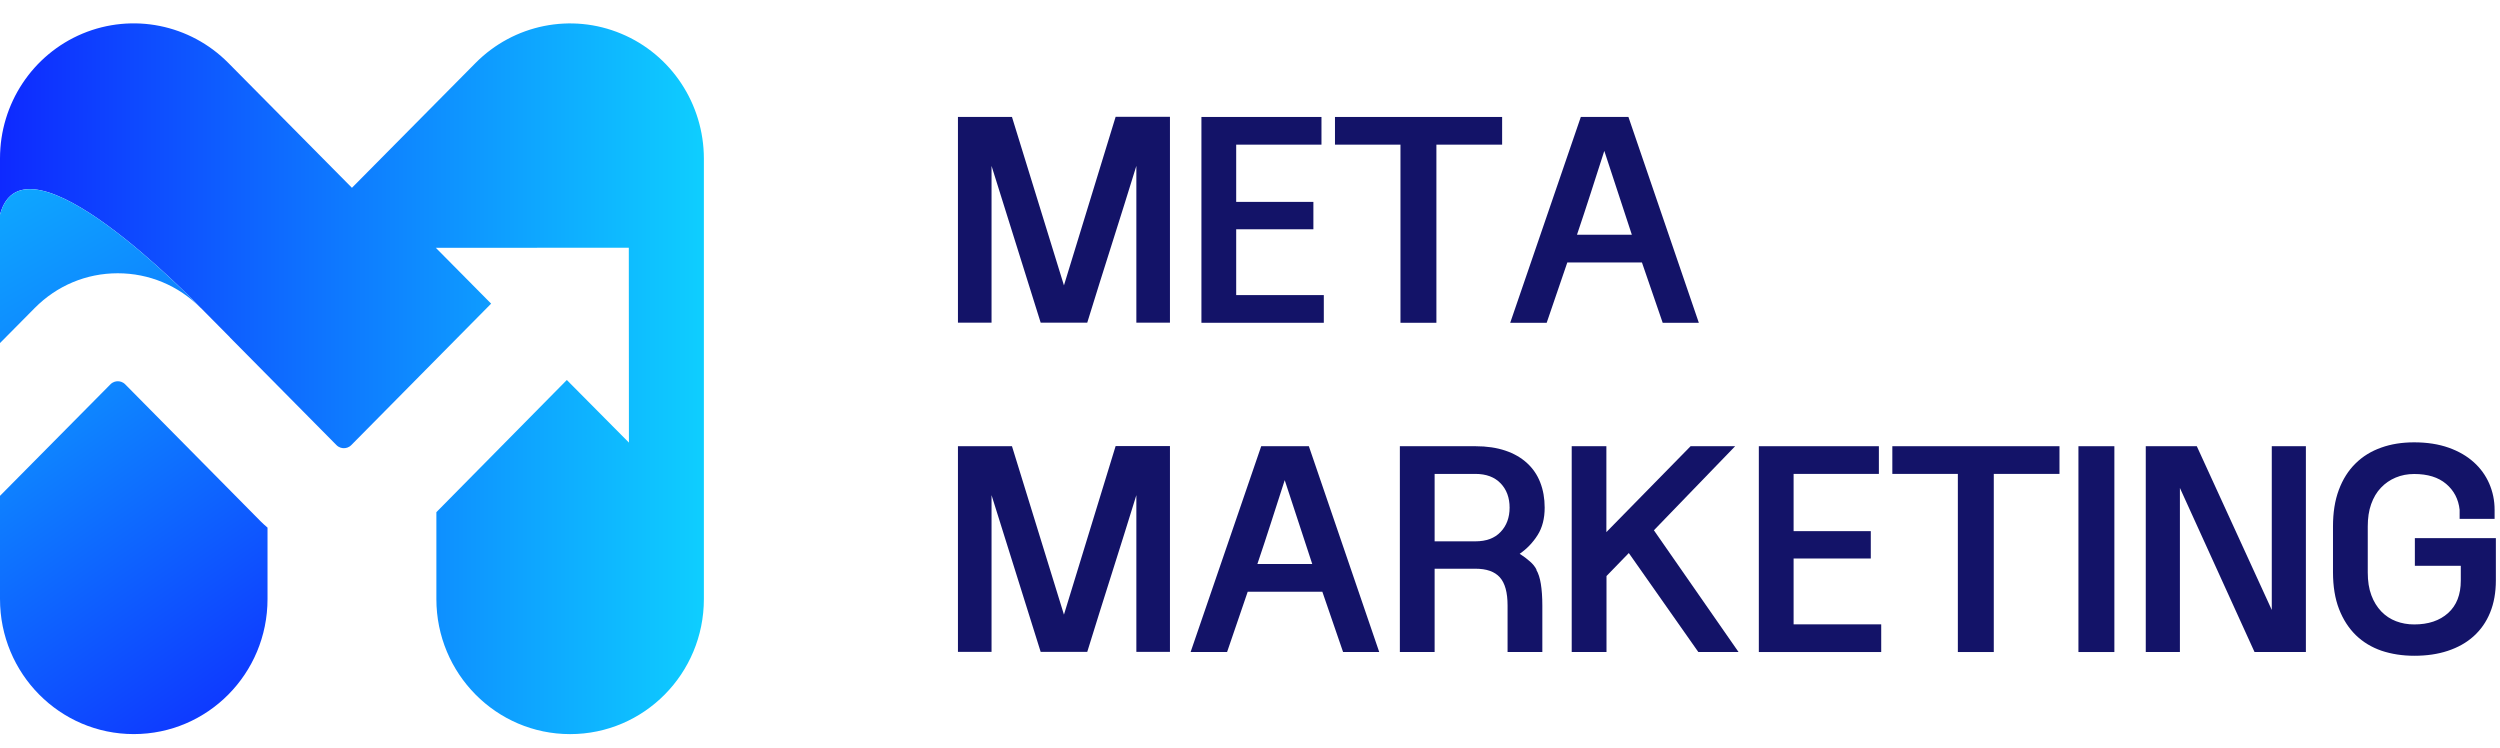 <svg width="107" height="32" viewBox="0 0 107 32" fill="none" xmlns="http://www.w3.org/2000/svg">
<path d="M43.312 5.005L45.537 12.215C45.906 11.002 46.274 9.798 46.643 8.607C47.012 7.417 47.38 6.218 47.749 5H50.074V13.81H48.636V7.1C48.286 8.235 47.935 9.352 47.585 10.455C47.235 11.558 46.884 12.675 46.534 13.81H44.541L42.438 7.1V13.81H41V5.005H43.312Z" fill="#131368"/>
<path d="M56.559 5.006V6.191H52.909V8.641H56.213V9.813H52.909V12.63H56.659V13.815H51.421V5.006H56.559Z" fill="#131368"/>
<path d="M64.291 5.006V6.191H61.478V13.815H59.94V6.191H57.137V5.006H64.291Z" fill="#131368"/>
<path d="M66.198 13.815H64.637L67.659 5.006H69.697L72.71 13.815H71.163L70.275 11.233H67.081L66.198 13.815ZM68.664 6.458C68.469 7.06 68.277 7.662 68.086 8.255C67.895 8.848 67.699 9.445 67.495 10.047H69.843L68.664 6.458Z" fill="#131368"/>
<path d="M43.312 19.096L45.537 26.307C45.906 25.093 46.274 23.89 46.643 22.699C47.012 21.509 47.38 20.31 47.749 19.092H50.074V27.901H48.636V21.192C48.286 22.327 47.935 23.444 47.585 24.547C47.235 25.65 46.884 26.766 46.534 27.901H44.541L42.438 21.192V27.901H41V19.096H43.312Z" fill="#131368"/>
<path d="M52.519 27.907H50.958L53.98 19.098H56.019L59.031 27.907H57.484L56.596 25.325H53.402L52.519 27.907ZM54.986 20.55C54.79 21.152 54.599 21.754 54.407 22.347C54.216 22.939 54.021 23.537 53.816 24.139H56.164L54.986 20.55Z" fill="#131368"/>
<path d="M63.15 19.098C63.632 19.098 64.06 19.162 64.428 19.286C64.797 19.41 65.106 19.589 65.357 19.819C65.607 20.049 65.794 20.32 65.921 20.646C66.049 20.973 66.112 21.331 66.112 21.726C66.112 22.19 66.012 22.581 65.812 22.898C65.612 23.215 65.357 23.486 65.043 23.702C65.207 23.808 65.352 23.914 65.48 24.029C65.607 24.139 65.703 24.258 65.766 24.387H65.753C65.844 24.539 65.907 24.736 65.948 24.989C65.989 25.242 66.012 25.55 66.012 25.917V27.907H64.524V25.917C64.524 25.357 64.415 24.957 64.192 24.709C63.969 24.461 63.623 24.341 63.145 24.341H61.402V27.907H59.914V19.098H63.15ZM61.402 23.169H63.145C63.614 23.169 63.973 23.036 64.228 22.765C64.483 22.498 64.611 22.149 64.611 21.726C64.611 21.303 64.483 20.954 64.228 20.688C63.973 20.421 63.614 20.283 63.145 20.283H61.402V23.169Z" fill="#131368"/>
<path d="M68.753 19.098V22.774C69.336 22.177 69.936 21.565 70.555 20.936C71.174 20.306 71.775 19.691 72.357 19.098H74.264L70.787 22.696C71.383 23.56 71.989 24.428 72.599 25.302C73.208 26.175 73.814 27.043 74.41 27.907H72.689L69.713 23.67C69.559 23.826 69.399 23.992 69.236 24.162C69.072 24.332 68.912 24.497 68.758 24.654V27.907H67.269V19.098H68.753Z" fill="#131368"/>
<path d="M80.416 19.098V20.283H76.766V22.733H80.07V23.904H76.766V26.722H80.516V27.907H75.278V19.098H80.416Z" fill="#131368"/>
<path d="M88.146 19.098V20.283H85.334V27.907H83.796V20.283H80.992V19.098H88.146Z" fill="#131368"/>
<path d="M90.495 19.098V27.907H88.957V19.098H90.495Z" fill="#131368"/>
<path d="M94.023 19.098L97.232 26.106V19.098H98.692V27.907H96.494L93.3 20.885V27.907H91.839V19.098H94.023Z" fill="#131368"/>
<path d="M103.328 18.932C103.884 18.932 104.375 19.01 104.803 19.161C105.231 19.313 105.586 19.52 105.877 19.782C106.168 20.044 106.387 20.347 106.541 20.701C106.691 21.05 106.769 21.422 106.769 21.818V22.208H105.272V21.818C105.222 21.363 105.03 20.995 104.694 20.71C104.357 20.425 103.902 20.287 103.328 20.287C103.042 20.287 102.778 20.338 102.537 20.439C102.295 20.54 102.081 20.687 101.904 20.875C101.722 21.064 101.585 21.298 101.485 21.579C101.385 21.859 101.34 22.176 101.34 22.535V24.501C101.34 24.874 101.39 25.2 101.494 25.476C101.595 25.751 101.74 25.981 101.918 26.169C102.1 26.358 102.309 26.496 102.55 26.588C102.791 26.68 103.051 26.726 103.328 26.726C103.934 26.726 104.416 26.565 104.78 26.238C105.14 25.912 105.322 25.453 105.322 24.846V24.216H103.356V23.031H106.823V24.841C106.823 25.356 106.741 25.816 106.578 26.215C106.414 26.62 106.177 26.955 105.872 27.231C105.567 27.507 105.194 27.714 104.766 27.856C104.334 27.999 103.861 28.067 103.333 28.067C102.823 28.067 102.359 27.994 101.931 27.852C101.504 27.704 101.139 27.484 100.83 27.185C100.525 26.886 100.284 26.514 100.111 26.068C99.938 25.623 99.852 25.094 99.852 24.492V22.525C99.852 21.937 99.933 21.418 100.102 20.967C100.27 20.517 100.507 20.14 100.816 19.837C101.121 19.534 101.49 19.308 101.918 19.157C102.341 19.005 102.81 18.932 103.328 18.932Z" fill="#131368"/>
<path d="M5.361 16.452C5.252 16.341 5.129 16.318 5.042 16.318C4.956 16.318 4.833 16.341 4.724 16.452L0 21.222V25.638C0 28.832 2.562 31.419 5.725 31.419C8.888 31.419 11.45 28.832 11.45 25.638V22.582C11.354 22.499 11.254 22.412 11.163 22.32L5.361 16.452Z" fill="url(#paint0_linear_1098_143)"/>
<path d="M8.587 13.176C8.591 13.18 8.596 13.185 8.596 13.185C8.596 13.18 8.591 13.18 8.587 13.176Z" fill="url(#paint1_linear_1098_143)"/>
<path d="M26.59 1.443C24.451 0.547 21.989 1.043 20.351 2.698L15.063 8.038L9.771 2.693C8.132 1.039 5.67 0.547 3.531 1.439C1.393 2.335 0 4.439 0 6.779V9.182C1.028 5.326 8.351 12.927 8.583 13.171C8.587 13.175 8.592 13.18 8.596 13.18L9.834 14.43L9.843 14.444L9.834 14.435L14.399 19.049C14.508 19.159 14.631 19.182 14.717 19.182C14.804 19.182 14.927 19.159 15.036 19.049L21.02 12.996L18.654 10.607L26.913 10.602L26.918 18.943L24.26 16.264L18.677 21.921V25.639C18.677 28.832 21.239 31.42 24.401 31.42C27.564 31.42 30.126 28.832 30.126 25.639V6.783C30.122 4.444 28.729 2.335 26.59 1.443Z" fill="url(#paint2_linear_1098_143)"/>
<path d="M0 9.187V14.683L1.484 13.185C2.435 12.224 3.695 11.696 5.038 11.696C6.376 11.696 7.636 12.22 8.583 13.175C8.355 12.932 1.028 5.326 0 9.187Z" fill="url(#paint3_linear_1098_143)"/>
<defs>
<linearGradient id="paint0_linear_1098_143" x1="11.002" y1="32.805" x2="-5.949" y2="8.226" gradientUnits="userSpaceOnUse">
<stop stop-color="#0E29FF"/>
<stop offset="1" stop-color="#0ECEFF"/>
</linearGradient>
<linearGradient id="paint1_linear_1098_143" x1="8.587" y1="13.806" x2="9.836" y2="13.806" gradientUnits="userSpaceOnUse">
<stop stop-color="#0E29FF"/>
<stop offset="1" stop-color="#0ECEFF"/>
</linearGradient>
<linearGradient id="paint2_linear_1098_143" x1="0.002" y1="16.209" x2="30.122" y2="16.209" gradientUnits="userSpaceOnUse">
<stop stop-color="#0E29FF"/>
<stop offset="1" stop-color="#0ECEFF"/>
</linearGradient>
<linearGradient id="paint3_linear_1098_143" x1="14.055" y1="31.332" x2="-3.487" y2="0.657" gradientUnits="userSpaceOnUse">
<stop stop-color="#0E29FF"/>
<stop offset="1" stop-color="#0ECEFF"/>
</linearGradient>
</defs>
</svg>
